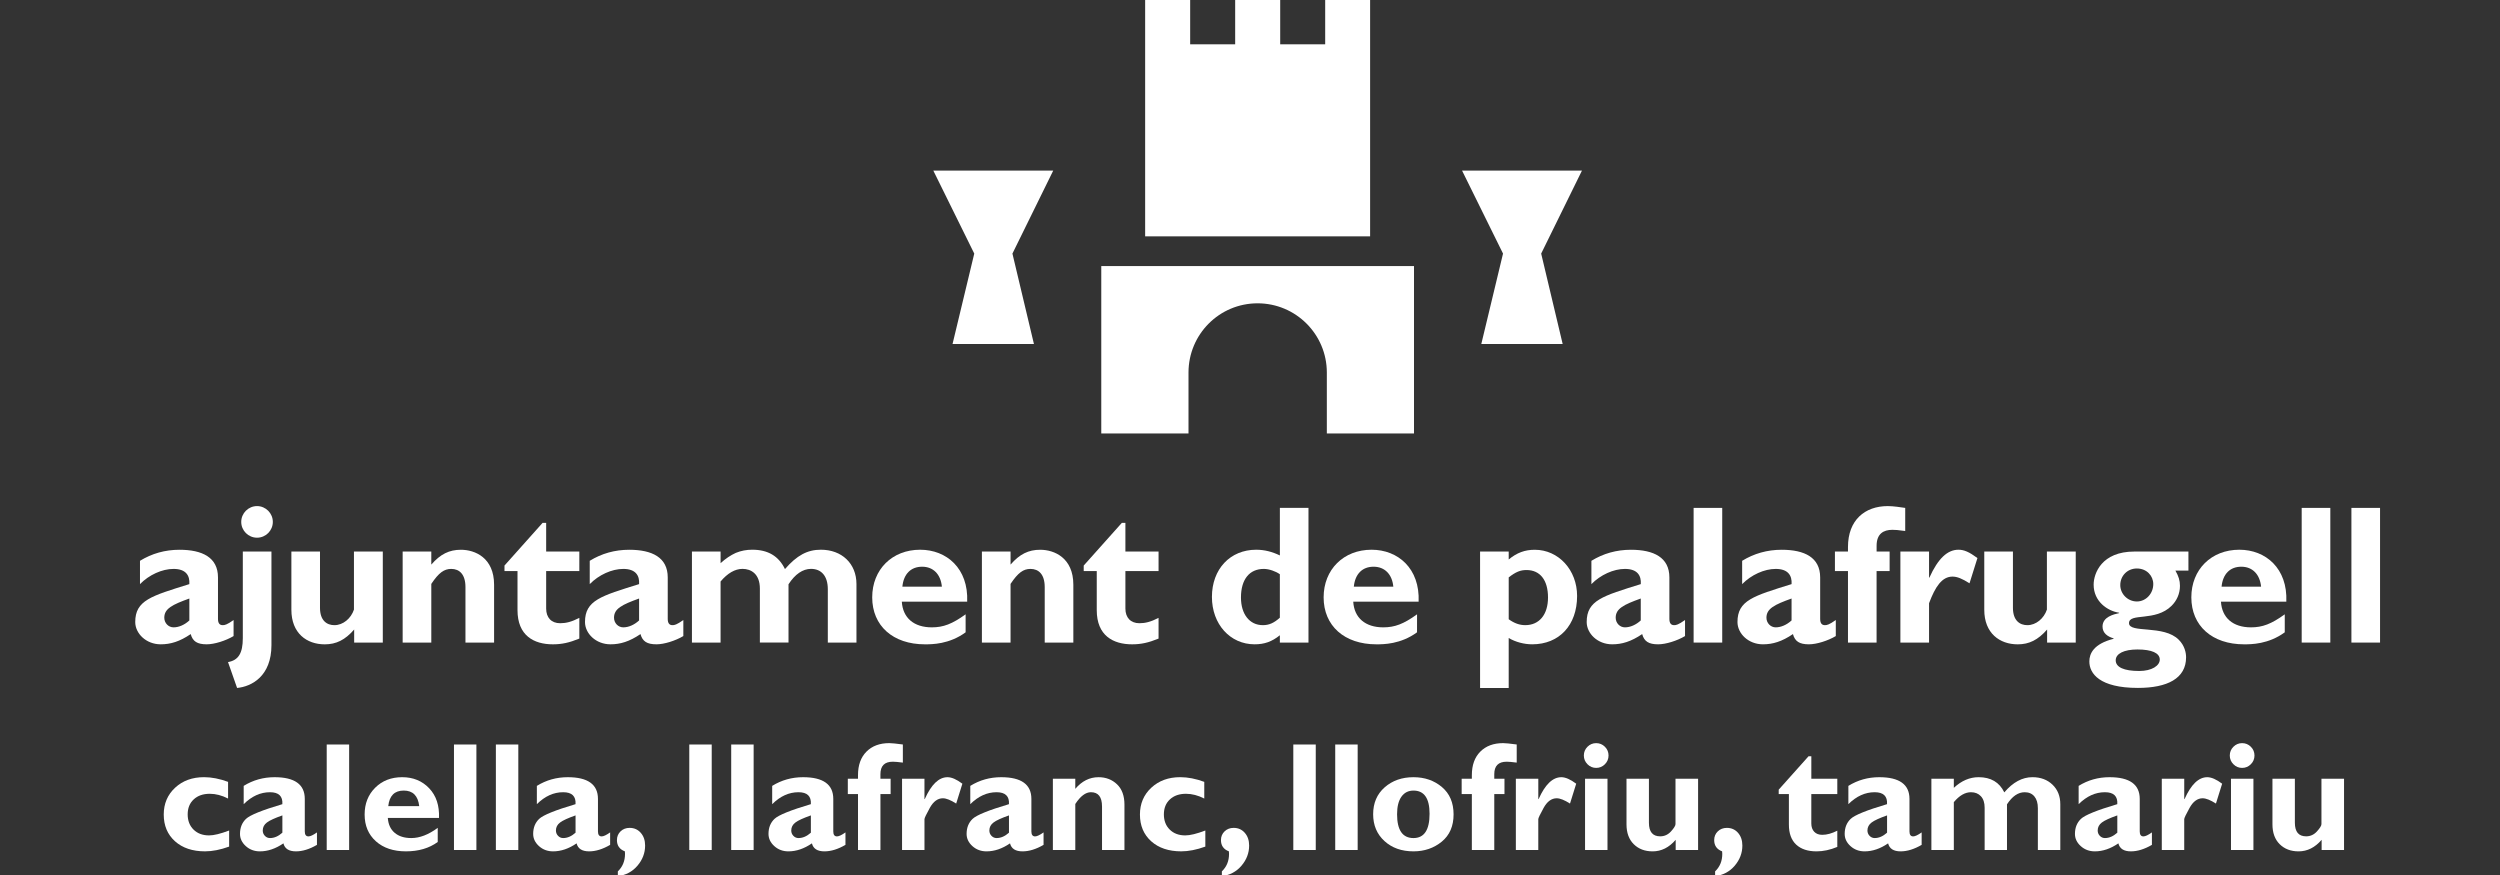 <?xml version="1.0" encoding="utf-8"?>
<!-- Generator: Adobe Illustrator 14.0.0, SVG Export Plug-In . SVG Version: 6.00 Build 43363)  -->
<!DOCTYPE svg PUBLIC "-//W3C//DTD SVG 1.1//EN" "http://www.w3.org/Graphics/SVG/1.1/DTD/svg11.dtd">
<svg version="1.1"
	 id="logo" inkscape:version="0.48.4 r9939" sodipodi:docname="logo.svg" xmlns:inkscape="http://www.inkscape.org/namespaces/inkscape" xmlns:sodipodi="http://sodipodi.sourceforge.net/DTD/sodipodi-0.dtd" xmlns:svg="http://www.w3.org/2000/svg" xmlns:cc="http://creativecommons.org/ns#" xmlns:rdf="http://www.w3.org/1999/02/22-rdf-syntax-ns#" xmlns:dc="http://purl.org/dc/elements/1.1/"
	 xmlns="http://www.w3.org/2000/svg" xmlns:xlink="http://www.w3.org/1999/xlink" x="0px" y="0px" width="200px" height="70px"
	 viewBox="0 0 200 70" enable-background="new 0 0 200 70" xml:space="preserve">
<rect x="0" y="0" width="200" height="70" fill="#333333" stroke="none"/>
<sodipodi:namedview  id="namedview65" inkscape:window-maximized="0" showgrid="false" borderopacity="1" inkscape:zoom="1.43" objecttolerance="10" inkscape:cx="100" gridtolerance="10" guidetolerance="10" inkscape:cy="35" pagecolor="#ffffff" bordercolor="#666666" inkscape:pageopacity="0" inkscape:pageshadow="2" inkscape:window-width="640" inkscape:window-height="480" inkscape:window-x="0" inkscape:window-y="0" inkscape:current-layer="logo">
	</sodipodi:namedview>
<g id="Primer_plano">
	<g id="g4">
		<path id="path6" fill="#FFFFFF" d="M88.102,21.286h25.018v13.392h-6.973v-4.872c0-3.06-2.479-5.541-5.54-5.541
			c-3.06,0-5.527,2.481-5.527,5.541v4.872h-6.978V21.286L88.102,21.286z"/>
		<polygon id="polygon8" fill="#FFFFFF" points="91.612,0 95.213,0 95.213,3.545 98.814,3.545 98.814,0 102.416,0 102.416,3.545 
			106.015,3.545 106.015,0 109.609,0 109.609,18.908 91.612,18.908 		"/>
	</g>
	<g id="g10">
		<polygon id="polygon12" fill="#FFFFFF" points="120.242,20.287 118.504,27.52 125.013,27.52 123.294,20.287 126.558,13.646 
			116.964,13.646 		"/>
		<polygon id="polygon14" fill="#FFFFFF" points="77.941,20.287 76.203,27.52 82.715,27.52 80.994,20.287 84.259,13.646 
			74.664,13.646 		"/>
	</g>
</g>
<g id="Capa-1">
	<g id="g17">
		<path id="path19" fill="#FFFFFF" d="M18.687,49.603c-0.537,0.38-0.711,0.41-0.87,0.41c-0.235,0-0.378-0.14-0.378-0.503v-3.318
			c0-1.595-1.248-2.211-3.081-2.211c-1.151,0-2.211,0.301-3.159,0.883v1.865c0.727-0.742,1.77-1.216,2.686-1.216
			c0.995,0,1.311,0.538,1.263,1.216c-3.048,0.949-4.329,1.298-4.329,3.033c0,0.915,0.869,1.783,2.038,1.783
			c0.789,0,1.518-0.221,2.4-0.819c0.159,0.584,0.522,0.819,1.281,0.819c0.615,0,1.517-0.284,2.148-0.66L18.687,49.603L18.687,49.603
			z M15.148,49.636c-0.378,0.349-0.836,0.552-1.263,0.552c-0.411,0-0.742-0.346-0.742-0.771c0-0.729,0.647-1.045,2.005-1.536V49.636
			L15.148,49.636z"/>
		<path id="path21" fill="#FFFFFF" d="M21.716,44.124h-2.291v6.933c0,1.186-0.346,1.768-1.184,1.909l0.726,2.07
			c1.169-0.111,2.749-0.943,2.749-3.427L21.716,44.124L21.716,44.124z M20.563,40.487c-0.695,0-1.264,0.57-1.264,1.265
			c0,0.697,0.569,1.264,1.264,1.264c0.695,0,1.263-0.566,1.263-1.264C21.826,41.058,21.258,40.487,20.563,40.487z"/>
		<path id="path23" fill="#FFFFFF" d="M28.333,51.406h2.291v-7.282h-2.308v4.644c-0.236,0.709-0.868,1.245-1.563,1.245
			c-0.601,0-1.153-0.362-1.153-1.386v-4.503h-2.289v4.659c0,1.881,1.23,2.764,2.668,2.764c0.918,0,1.628-0.35,2.355-1.186
			L28.333,51.406L28.333,51.406z"/>
		<path id="path25" fill="#FFFFFF" d="M34.504,44.124h-2.292v7.282h2.292v-4.693c0.6-0.9,1.026-1.2,1.596-1.2
			c0.648,0,1.137,0.426,1.137,1.456v4.438h2.29v-4.63c0-2.147-1.516-2.796-2.654-2.796c-0.933,0-1.642,0.348-2.369,1.186V44.124
			L34.504,44.124z"/>
		<path id="path27" fill="#FFFFFF" d="M46.347,44.124h-2.654v-2.295h-0.285l-3.049,3.415v0.441h1.042v3.127
			c0,2.038,1.313,2.734,2.829,2.734c0.711,0,1.311-0.128,2.117-0.459V49.43c-0.618,0.316-1.06,0.428-1.534,0.428
			c-0.71,0-1.12-0.458-1.12-1.171v-3.003h2.653L46.347,44.124L46.347,44.124z"/>
		<path id="path29" fill="#FFFFFF" d="M54.667,49.603c-0.539,0.38-0.711,0.41-0.869,0.41c-0.236,0-0.379-0.14-0.379-0.503v-3.318
			c0-1.595-1.248-2.211-3.081-2.211c-1.153,0-2.211,0.301-3.159,0.883v1.865c0.726-0.742,1.769-1.216,2.685-1.216
			c0.997,0,1.311,0.538,1.264,1.216c-3.049,0.949-4.328,1.298-4.328,3.033c0,0.915,0.869,1.783,2.039,1.783
			c0.788,0,1.516-0.221,2.401-0.819c0.158,0.584,0.52,0.819,1.279,0.819c0.615,0,1.517-0.284,2.148-0.66L54.667,49.603
			L54.667,49.603z M51.127,49.636c-0.379,0.349-0.835,0.552-1.264,0.552c-0.412,0-0.742-0.346-0.742-0.771
			c0-0.729,0.649-1.045,2.006-1.536L51.127,49.636L51.127,49.636z"/>
		<path id="path31" fill="#FFFFFF" d="M57.646,44.124h-2.291v7.282h2.291v-4.886c0.554-0.66,1.152-1.01,1.754-1.01
			c0.68,0,1.39,0.396,1.39,1.582v4.313h2.291v-4.662c0.522-0.806,1.138-1.233,1.801-1.233c0.838,0,1.343,0.587,1.343,1.626v4.27
			h2.292v-4.68c0-1.656-1.186-2.749-2.845-2.749c-1.089,0-1.926,0.457-2.875,1.55c-0.503-1.042-1.357-1.55-2.622-1.55
			c-0.458,0-0.884,0.08-1.31,0.253c-0.412,0.189-0.822,0.458-1.218,0.824V44.124L57.646,44.124z"/>
		<path id="path33" fill="#FFFFFF" d="M77.248,49.145c-1.075,0.777-1.786,1.043-2.702,1.043c-1.438,0-2.322-0.758-2.401-2.054h5.229
			c0.11-2.655-1.644-4.156-3.761-4.156c-2.243,0-3.837,1.582-3.837,3.81c0,2.275,1.659,3.758,4.217,3.758
			c0.568,0,1.943,0,3.256-0.961V49.145L77.248,49.145z M72.19,46.935c0.097-1.016,0.68-1.598,1.582-1.598
			c0.886,0,1.485,0.602,1.579,1.598H72.19z"/>
		<path id="path35" fill="#FFFFFF" d="M80.844,44.124h-2.292v7.282h2.292v-4.693c0.6-0.9,1.026-1.2,1.593-1.2
			c0.65,0,1.14,0.426,1.14,1.456v4.438h2.29v-4.63c0-2.147-1.517-2.796-2.652-2.796c-0.933,0-1.645,0.348-2.37,1.186V44.124z"/>
		<path id="path37" fill="#FFFFFF" d="M92.685,44.124h-2.653v-2.295h-0.284l-3.051,3.415v0.441h1.043v3.127
			c0,2.038,1.313,2.734,2.829,2.734c0.71,0,1.311-0.128,2.116-0.459V49.43c-0.616,0.316-1.059,0.428-1.531,0.428
			c-0.711,0-1.122-0.458-1.122-1.171v-3.003h2.653V44.124L92.685,44.124z"/>
		<path id="path39" fill="#FFFFFF" d="M104.678,40.632h-2.288v3.803c-0.615-0.297-1.234-0.457-1.896-0.457
			c-2.085,0-3.54,1.55-3.54,3.776c0,2.18,1.454,3.791,3.414,3.791c0.774,0,1.375-0.204,2.021-0.725v0.586h2.289L104.678,40.632
			L104.678,40.632z M102.388,49.416c-0.472,0.426-0.868,0.597-1.357,0.597c-1.076,0-1.754-0.884-1.754-2.212
			c0-1.455,0.678-2.288,1.831-2.288c0.412,0,0.95,0.19,1.28,0.426V49.416z"/>
		<path id="path41" fill="#FFFFFF" d="M113.364,49.145c-1.074,0.777-1.786,1.043-2.701,1.043c-1.438,0-2.325-0.758-2.404-2.054
			h5.231c0.109-2.655-1.646-4.156-3.764-4.156c-2.24,0-3.836,1.582-3.836,3.81c0,2.275,1.658,3.758,4.22,3.758
			c0.564,0,1.938,0,3.252-0.961L113.364,49.145L113.364,49.145z M108.306,46.935c0.098-1.016,0.679-1.598,1.58-1.598
			c0.886,0,1.488,0.602,1.58,1.598H108.306z"/>
		<path id="path43" fill="#FFFFFF" d="M120.696,44.124h-2.29V55.04h2.29v-4c0.538,0.32,1.233,0.505,1.882,0.505
			c2.164,0,3.59-1.532,3.59-3.867c0-2.084-1.49-3.697-3.384-3.697c-0.789,0-1.438,0.237-2.087,0.777L120.696,44.124L120.696,44.124z
			 M120.696,46.191c0.571-0.442,0.934-0.588,1.423-0.588c1.091,0,1.722,0.807,1.722,2.197c0,1.361-0.694,2.212-1.815,2.212
			c-0.457,0-0.87-0.142-1.329-0.472V46.191z"/>
		<path id="path45" fill="#FFFFFF" d="M134.799,49.603c-0.538,0.38-0.711,0.41-0.867,0.41c-0.237,0-0.382-0.14-0.382-0.503v-3.318
			c0-1.595-1.246-2.211-3.077-2.211c-1.155,0-2.213,0.301-3.161,0.883v1.865c0.728-0.742,1.771-1.216,2.685-1.216
			c0.994,0,1.314,0.538,1.267,1.216c-3.052,0.949-4.329,1.298-4.329,3.033c0,0.915,0.869,1.783,2.038,1.783
			c0.79,0,1.517-0.221,2.401-0.819c0.157,0.584,0.521,0.819,1.279,0.819c0.617,0,1.519-0.284,2.149-0.66v-1.282H134.799z
			 M131.261,49.636c-0.382,0.349-0.837,0.552-1.267,0.552c-0.41,0-0.739-0.346-0.739-0.771c0-0.729,0.647-1.045,2.006-1.536V49.636
			L131.261,49.636z"/>
		<rect id="rect47" x="135.489" y="40.632" fill="#FFFFFF" width="2.289" height="10.774"/>
		<path id="path49" fill="#FFFFFF" d="M146.861,49.603c-0.537,0.38-0.71,0.41-0.867,0.41c-0.236,0-0.381-0.14-0.381-0.503v-3.318
			c0-1.595-1.246-2.211-3.078-2.211c-1.154,0-2.213,0.301-3.163,0.883v1.865c0.728-0.742,1.771-1.216,2.686-1.216
			c0.996,0,1.313,0.538,1.269,1.216c-3.052,0.949-4.329,1.298-4.329,3.033c0,0.915,0.867,1.783,2.037,1.783
			c0.79,0,1.517-0.221,2.401-0.819c0.158,0.584,0.52,0.819,1.279,0.819c0.615,0,1.519-0.284,2.149-0.66v-1.282H146.861z
			 M143.325,49.636c-0.383,0.349-0.839,0.552-1.27,0.552c-0.408,0-0.74-0.346-0.74-0.771c0-0.729,0.649-1.045,2.01-1.536V49.636
			L143.325,49.636z"/>
		<path id="path51" fill="#FFFFFF" d="M150.128,44.124v-0.462c0-0.961,0.55-1.277,1.263-1.277c0.253,0,0.428,0.015,1.026,0.095
			v-1.848c-0.347-0.049-0.946-0.145-1.391-0.145c-1.846,0-3.188,1.124-3.188,3.271v0.366h-1.044v1.56h1.044v5.723h2.288v-5.723
			h1.043v-1.56H150.128z"/>
		<path id="path53" fill="#FFFFFF" d="M154.324,44.124h-2.293v7.282h2.293V48.26c0.502-1.344,1.043-2.132,1.877-2.132
			c0.367,0,0.76,0.155,1.36,0.537l0.634-2.022c-0.663-0.486-1.063-0.665-1.519-0.665c-0.884,0-1.64,0.713-2.322,2.228h-0.03V44.124
			L154.324,44.124z"/>
		<path id="path55" fill="#FFFFFF" d="M163.768,51.406h2.291v-7.282h-2.307v4.644c-0.238,0.709-0.869,1.245-1.563,1.245
			c-0.601,0-1.154-0.362-1.154-1.386v-4.503h-2.293v4.659c0,1.881,1.236,2.764,2.675,2.764c0.914,0,1.623-0.35,2.353-1.186
			L163.768,51.406L163.768,51.406z"/>
		<path id="path57" fill="#FFFFFF" d="M175.073,44.124h-4.327c-2.622,0-3.255,1.753-3.255,2.652c0,1.341,1.106,2.103,2.038,2.242
			v0.032c-0.426,0.094-1.327,0.296-1.327,1.073c0,0.523,0.396,0.803,0.886,0.947v0.034c-1.612,0.408-1.941,1.196-1.941,1.813
			c0,0.965,0.819,2.116,3.885,2.116c2.354,0,3.854-0.756,3.854-2.448c0-0.362-0.11-0.932-0.586-1.404
			c-1.199-1.22-3.98-0.491-3.98-1.33c0-0.852,2.117-0.092,3.41-1.391c0.396-0.393,0.666-0.946,0.666-1.593
			c0-0.423-0.111-0.772-0.364-1.218h1.042V44.124L175.073,44.124z M169.622,46.809c0-0.745,0.569-1.33,1.327-1.33
			c0.79,0,1.313,0.585,1.313,1.248c0,0.761-0.585,1.391-1.313,1.391C170.222,48.117,169.622,47.517,169.622,46.809z M172.782,52.763
			c0,0.489-0.631,0.916-1.645,0.916c-1.214,0-1.88-0.298-1.88-0.854c0-0.535,0.666-0.867,1.736-0.867
			C172.135,51.957,172.782,52.242,172.782,52.763z"/>
		<path id="path59" fill="#FFFFFF" d="M182.781,49.145c-1.074,0.777-1.786,1.043-2.702,1.043c-1.438,0-2.323-0.758-2.403-2.054h5.23
			c0.111-2.655-1.641-4.156-3.758-4.156c-2.244,0-3.841,1.582-3.841,3.81c0,2.275,1.66,3.758,4.219,3.758
			c0.566,0,1.943,0,3.255-0.961V49.145L182.781,49.145z M177.726,46.935c0.097-1.016,0.678-1.598,1.58-1.598
			c0.885,0,1.484,0.602,1.581,1.598H177.726z"/>
		<rect id="rect61" x="184.135" y="40.632" fill="#FFFFFF" width="2.291" height="10.774"/>
		<rect id="rect63" x="188.113" y="40.632" fill="#FFFFFF" width="2.291" height="10.774"/>
	</g>
</g>
<g>
	<path fill="#FFFFFF" d="M18.331,66.441v1.287c-0.701,0.253-1.343,0.38-1.927,0.38c-1.003,0-1.805-0.269-2.405-0.807
		c-0.6-0.539-0.9-1.251-0.9-2.139c0-0.866,0.303-1.581,0.909-2.144c0.606-0.563,1.378-0.844,2.317-0.844
		c0.604,0,1.245,0.125,1.921,0.375v1.335c-0.496-0.254-0.983-0.381-1.462-0.381c-0.536,0-0.964,0.149-1.287,0.448
		s-0.483,0.698-0.483,1.198c0,0.504,0.157,0.911,0.471,1.22c0.314,0.309,0.727,0.463,1.239,0.463
		C17.102,66.834,17.638,66.703,18.331,66.441z"/>
	<path fill="#FFFFFF" d="M25.357,66.592v0.997c-0.596,0.347-1.156,0.52-1.68,0.52c-0.564,0-0.898-0.213-1.003-0.64
		c-0.625,0.427-1.25,0.64-1.879,0.64c-0.443,0-0.82-0.14-1.13-0.42S19.2,67.082,19.2,66.711c0-0.496,0.16-0.896,0.48-1.201
		s1.29-0.697,2.909-1.177c0.04-0.637-0.29-0.955-0.991-0.955c-0.761,0-1.462,0.318-2.103,0.955V62.87
		c0.749-0.463,1.573-0.694,2.471-0.694c1.611,0,2.417,0.579,2.417,1.736v2.602c0,0.266,0.099,0.398,0.296,0.398
		C24.829,66.912,25.055,66.806,25.357,66.592z M22.59,66.615v-1.383c-0.6,0.211-1.012,0.399-1.235,0.567
		c-0.224,0.168-0.335,0.381-0.335,0.64c0,0.165,0.056,0.308,0.169,0.427s0.25,0.179,0.411,0.179
		C21.938,67.045,22.268,66.902,22.59,66.615z"/>
	<path fill="#FFFFFF" d="M27.931,59.56V68h-1.794v-8.44H27.931z"/>
	<path fill="#FFFFFF" d="M35.018,66.229v1.13c-0.685,0.5-1.533,0.749-2.543,0.749c-1.003,0-1.805-0.269-2.405-0.807
		c-0.6-0.539-0.9-1.251-0.9-2.139c0-0.87,0.282-1.586,0.846-2.146c0.563-0.561,1.283-0.841,2.157-0.841
		c0.878,0,1.598,0.295,2.16,0.885c0.562,0.591,0.825,1.381,0.788,2.372h-4.096c0.036,0.518,0.22,0.915,0.55,1.194
		s0.773,0.418,1.329,0.418C33.576,67.045,34.281,66.773,35.018,66.229z M31.061,64.489h2.477c-0.097-0.829-0.509-1.244-1.238-1.244
		C31.562,63.245,31.15,63.66,31.061,64.489z"/>
	<path fill="#FFFFFF" d="M38.112,59.56V68h-1.794v-8.44H38.112z"/>
	<path fill="#FFFFFF" d="M41.465,59.56V68H39.67v-8.44H41.465z"/>
	<path fill="#FFFFFF" d="M48.811,66.592v0.997c-0.596,0.347-1.156,0.52-1.68,0.52c-0.564,0-0.898-0.213-1.003-0.64
		c-0.625,0.427-1.25,0.64-1.879,0.64c-0.443,0-0.82-0.14-1.13-0.42s-0.465-0.606-0.465-0.978c0-0.496,0.16-0.896,0.48-1.201
		s1.29-0.697,2.909-1.177c0.04-0.637-0.29-0.955-0.991-0.955c-0.761,0-1.462,0.318-2.103,0.955V62.87
		c0.749-0.463,1.573-0.694,2.471-0.694c1.611,0,2.417,0.579,2.417,1.736v2.602c0,0.266,0.099,0.398,0.296,0.398
		C48.283,66.912,48.509,66.806,48.811,66.592z M46.044,66.615v-1.383c-0.6,0.211-1.012,0.399-1.235,0.567
		c-0.224,0.168-0.335,0.381-0.335,0.64c0,0.165,0.056,0.308,0.169,0.427s0.25,0.179,0.411,0.179
		C45.392,67.045,45.722,66.902,46.044,66.615z"/>
	<path fill="#FFFFFF" d="M49.427,70.091V69.71c0.383-0.367,0.574-0.832,0.574-1.396c0-0.068-0.004-0.138-0.012-0.206
		c-0.423-0.161-0.634-0.461-0.634-0.899c0-0.282,0.097-0.516,0.29-0.701c0.193-0.186,0.435-0.278,0.725-0.278
		c0.363,0,0.66,0.132,0.891,0.396c0.232,0.264,0.348,0.603,0.348,1.018c0,0.596-0.205,1.134-0.613,1.613
		S50.064,70.014,49.427,70.091z"/>
	<path fill="#FFFFFF" d="M56.937,59.56V68h-1.794v-8.44H56.937z"/>
	<path fill="#FFFFFF" d="M60.291,59.56V68h-1.794v-8.44H60.291z"/>
	<path fill="#FFFFFF" d="M67.637,66.592v0.997c-0.596,0.347-1.156,0.52-1.68,0.52c-0.564,0-0.898-0.213-1.003-0.64
		c-0.625,0.427-1.25,0.64-1.879,0.64c-0.443,0-0.82-0.14-1.13-0.42s-0.465-0.606-0.465-0.978c0-0.496,0.16-0.896,0.48-1.201
		s1.29-0.697,2.909-1.177c0.04-0.637-0.29-0.955-0.991-0.955c-0.761,0-1.462,0.318-2.103,0.955V62.87
		c0.749-0.463,1.573-0.694,2.471-0.694c1.611,0,2.417,0.579,2.417,1.736v2.602c0,0.266,0.099,0.398,0.296,0.398
		C67.11,66.912,67.335,66.806,67.637,66.592z M64.87,66.615v-1.383c-0.6,0.211-1.012,0.399-1.235,0.567
		c-0.224,0.168-0.335,0.381-0.335,0.64c0,0.165,0.056,0.308,0.169,0.427s0.25,0.179,0.411,0.179
		C64.218,67.045,64.548,66.902,64.87,66.615z"/>
	<path fill="#FFFFFF" d="M70.435,62.297h0.815v1.227h-0.815V68H68.64v-4.477h-0.815v-1.227h0.815v-0.284
		c0-0.802,0.226-1.429,0.677-1.882s1.059-0.68,1.825-0.68c0.185,0,0.547,0.036,1.087,0.108v1.45
		c-0.375-0.049-0.643-0.072-0.804-0.072c-0.661,0-0.991,0.332-0.991,0.997V62.297z"/>
	<path fill="#FFFFFF" d="M73.957,62.297v1.631h0.024c0.52-1.168,1.126-1.752,1.819-1.752c0.33,0,0.727,0.173,1.19,0.52l-0.495,1.589
		c-0.443-0.282-0.798-0.423-1.063-0.423c-0.415,0-0.764,0.257-1.048,0.771c-0.284,0.515-0.426,0.813-0.426,0.898V68h-1.794v-5.703
		H73.957z"/>
	<path fill="#FFFFFF" d="M83.485,66.592v0.997c-0.596,0.347-1.156,0.52-1.68,0.52c-0.564,0-0.898-0.213-1.003-0.64
		c-0.625,0.427-1.25,0.64-1.879,0.64c-0.443,0-0.82-0.14-1.13-0.42s-0.465-0.606-0.465-0.978c0-0.496,0.16-0.896,0.48-1.201
		s1.29-0.697,2.909-1.177c0.04-0.637-0.29-0.955-0.991-0.955c-0.761,0-1.462,0.318-2.103,0.955V62.87
		c0.749-0.463,1.573-0.694,2.471-0.694c1.611,0,2.417,0.579,2.417,1.736v2.602c0,0.266,0.099,0.398,0.296,0.398
		C82.957,66.912,83.183,66.806,83.485,66.592z M80.718,66.615v-1.383c-0.6,0.211-1.012,0.399-1.235,0.567
		c-0.224,0.168-0.335,0.381-0.335,0.64c0,0.165,0.056,0.308,0.169,0.427s0.25,0.179,0.411,0.179
		C80.066,67.045,80.396,66.902,80.718,66.615z"/>
	<path fill="#FFFFFF" d="M86.023,62.297v0.81c0.527-0.62,1.146-0.931,1.855-0.931c0.592,0,1.086,0.189,1.483,0.568
		c0.397,0.379,0.595,0.922,0.595,1.627V68h-1.794v-3.479c0-0.763-0.296-1.144-0.888-1.144c-0.423,0-0.84,0.314-1.25,0.942V68h-1.794
		v-5.703H86.023z"/>
	<path fill="#FFFFFF" d="M96.427,66.441v1.287c-0.701,0.253-1.343,0.38-1.927,0.38c-1.003,0-1.805-0.269-2.405-0.807
		c-0.6-0.539-0.9-1.251-0.9-2.139c0-0.866,0.303-1.581,0.909-2.144c0.606-0.563,1.378-0.844,2.317-0.844
		c0.604,0,1.245,0.125,1.921,0.375v1.335c-0.496-0.254-0.983-0.381-1.462-0.381c-0.536,0-0.964,0.149-1.287,0.448
		s-0.483,0.698-0.483,1.198c0,0.504,0.157,0.911,0.471,1.22c0.314,0.309,0.727,0.463,1.239,0.463
		C95.198,66.834,95.734,66.703,96.427,66.441z"/>
	<path fill="#FFFFFF" d="M97.749,70.091V69.71c0.383-0.367,0.574-0.832,0.574-1.396c0-0.068-0.004-0.138-0.012-0.206
		c-0.423-0.161-0.634-0.461-0.634-0.899c0-0.282,0.097-0.516,0.29-0.701c0.193-0.186,0.435-0.278,0.725-0.278
		c0.363,0,0.66,0.132,0.891,0.396c0.232,0.264,0.348,0.603,0.348,1.018c0,0.596-0.205,1.134-0.613,1.613
		S98.385,70.014,97.749,70.091z"/>
	<path fill="#FFFFFF" d="M105.26,59.56V68h-1.795v-8.44H105.26z"/>
	<path fill="#FFFFFF" d="M108.613,59.56V68h-1.795v-8.44H108.613z"/>
	<path fill="#FFFFFF" d="M113.078,62.176c0.895,0,1.652,0.262,2.274,0.786s0.934,1.254,0.934,2.189c0,0.939-0.316,1.667-0.948,2.184
		c-0.633,0.516-1.386,0.773-2.26,0.773c-0.946,0-1.721-0.274-2.323-0.825s-0.903-1.265-0.903-2.144c0-0.896,0.308-1.613,0.922-2.153
		S112.155,62.176,113.078,62.176z M113.078,67.045c0.857,0,1.287-0.647,1.287-1.942c0-1.238-0.43-1.857-1.287-1.857
		c-0.411,0-0.732,0.163-0.964,0.49s-0.348,0.795-0.348,1.404C111.766,66.41,112.204,67.045,113.078,67.045z"/>
	<path fill="#FFFFFF" d="M119.542,62.297h0.816v1.227h-0.816V68h-1.794v-4.477h-0.815v-1.227h0.815v-0.284
		c0-0.802,0.226-1.429,0.677-1.882s1.06-0.68,1.824-0.68c0.186,0,0.548,0.036,1.088,0.108v1.45
		c-0.375-0.049-0.643-0.072-0.804-0.072c-0.66,0-0.991,0.332-0.991,0.997V62.297z"/>
	<path fill="#FFFFFF" d="M123.064,62.297v1.631h0.024c0.52-1.168,1.125-1.752,1.818-1.752c0.33,0,0.727,0.173,1.19,0.52
		l-0.496,1.589c-0.442-0.282-0.797-0.423-1.063-0.423c-0.414,0-0.764,0.257-1.048,0.771s-0.426,0.813-0.426,0.898V68h-1.795v-5.703
		H123.064z"/>
	<path fill="#FFFFFF" d="M126.708,60.441c0-0.273,0.097-0.507,0.29-0.7s0.425-0.29,0.695-0.29c0.273,0,0.507,0.097,0.7,0.29
		s0.29,0.427,0.29,0.7c0,0.271-0.097,0.503-0.29,0.698s-0.427,0.293-0.7,0.293c-0.271,0-0.502-0.098-0.695-0.293
		S126.708,60.712,126.708,60.441z M128.599,62.297V68h-1.795v-5.703H128.599z"/>
	<path fill="#FFFFFF" d="M134.054,68v-0.815c-0.528,0.616-1.143,0.924-1.843,0.924c-0.621,0-1.124-0.19-1.511-0.573
		s-0.58-0.913-0.58-1.589v-3.649h1.794v3.523c0,0.724,0.301,1.086,0.9,1.086c0.339,0,0.628-0.132,0.867-0.395
		c0.239-0.264,0.359-0.458,0.359-0.583v-3.632h1.807V68H134.054z"/>
	<path fill="#FFFFFF" d="M137.208,70.091V69.71c0.383-0.367,0.574-0.832,0.574-1.396c0-0.068-0.004-0.138-0.013-0.206
		c-0.423-0.161-0.634-0.461-0.634-0.899c0-0.282,0.097-0.516,0.29-0.701s0.435-0.278,0.725-0.278c0.362,0,0.66,0.132,0.892,0.396
		c0.231,0.264,0.347,0.603,0.347,1.018c0,0.596-0.204,1.134-0.612,1.613C138.367,69.736,137.844,70.014,137.208,70.091z"/>
	<path fill="#FFFFFF" d="M146.984,62.297v1.227h-2.079v2.35c0,0.282,0.078,0.505,0.233,0.668c0.154,0.163,0.369,0.244,0.643,0.244
		c0.371,0,0.771-0.11,1.203-0.332v1.299c-0.572,0.238-1.126,0.356-1.662,0.356c-0.7,0-1.244-0.181-1.631-0.543
		c-0.387-0.363-0.58-0.895-0.58-1.596v-2.446h-0.815v-0.351l2.386-2.671h0.224v1.795H146.984z"/>
	<path fill="#FFFFFF" d="M153.732,66.592v0.997c-0.596,0.347-1.156,0.52-1.68,0.52c-0.563,0-0.898-0.213-1.003-0.64
		c-0.624,0.427-1.251,0.64-1.879,0.64c-0.443,0-0.819-0.14-1.13-0.42s-0.465-0.606-0.465-0.978c0-0.496,0.16-0.896,0.48-1.201
		c0.319-0.305,1.289-0.697,2.908-1.177c0.041-0.637-0.289-0.955-0.99-0.955c-0.762,0-1.462,0.318-2.103,0.955V62.87
		c0.749-0.463,1.572-0.694,2.471-0.694c1.611,0,2.417,0.579,2.417,1.736v2.602c0,0.266,0.099,0.398,0.296,0.398
		C153.205,66.912,153.43,66.806,153.732,66.592z M150.965,66.615v-1.383c-0.6,0.211-1.012,0.399-1.235,0.567
		s-0.335,0.381-0.335,0.64c0,0.165,0.057,0.308,0.169,0.427c0.113,0.119,0.25,0.179,0.411,0.179
		C150.312,67.045,150.642,66.902,150.965,66.615z"/>
	<path fill="#FFFFFF" d="M156.306,62.297v0.73c0.608-0.567,1.27-0.852,1.982-0.852c0.979,0,1.665,0.404,2.056,1.215
		c0.689-0.811,1.439-1.215,2.249-1.215c0.657,0,1.193,0.199,1.608,0.599s0.623,0.919,0.623,1.561V68h-1.795v-3.346
		c0-0.403-0.093-0.717-0.278-0.94s-0.444-0.336-0.775-0.336c-0.524,0-0.997,0.323-1.417,0.968V68h-1.788v-3.382
		c0-0.399-0.1-0.706-0.299-0.919c-0.2-0.214-0.465-0.321-0.795-0.321c-0.472,0-0.929,0.265-1.371,0.793V68h-1.795v-5.703H156.306z"
		/>
	<path fill="#FFFFFF" d="M172.153,66.592v0.997c-0.596,0.347-1.156,0.52-1.68,0.52c-0.563,0-0.898-0.213-1.003-0.64
		c-0.624,0.427-1.251,0.64-1.879,0.64c-0.443,0-0.819-0.14-1.13-0.42s-0.465-0.606-0.465-0.978c0-0.496,0.16-0.896,0.48-1.201
		c0.319-0.305,1.289-0.697,2.908-1.177c0.041-0.637-0.289-0.955-0.99-0.955c-0.762,0-1.462,0.318-2.103,0.955V62.87
		c0.749-0.463,1.572-0.694,2.471-0.694c1.611,0,2.417,0.579,2.417,1.736v2.602c0,0.266,0.099,0.398,0.296,0.398
		C171.626,66.912,171.851,66.806,172.153,66.592z M169.385,66.615v-1.383c-0.6,0.211-1.012,0.399-1.235,0.567
		s-0.335,0.381-0.335,0.64c0,0.165,0.057,0.308,0.169,0.427c0.113,0.119,0.25,0.179,0.411,0.179
		C168.733,67.045,169.063,66.902,169.385,66.615z"/>
	<path fill="#FFFFFF" d="M174.739,62.297v1.631h0.024c0.52-1.168,1.125-1.752,1.818-1.752c0.33,0,0.727,0.173,1.19,0.52
		l-0.496,1.589c-0.442-0.282-0.797-0.423-1.063-0.423c-0.414,0-0.764,0.257-1.048,0.771s-0.426,0.813-0.426,0.898V68h-1.795v-5.703
		H174.739z"/>
	<path fill="#FFFFFF" d="M178.383,60.441c0-0.273,0.097-0.507,0.29-0.7s0.425-0.29,0.695-0.29c0.273,0,0.507,0.097,0.7,0.29
		s0.29,0.427,0.29,0.7c0,0.271-0.097,0.503-0.29,0.698s-0.427,0.293-0.7,0.293c-0.271,0-0.502-0.098-0.695-0.293
		S178.383,60.712,178.383,60.441z M180.274,62.297V68h-1.795v-5.703H180.274z"/>
	<path fill="#FFFFFF" d="M185.73,68v-0.815c-0.528,0.616-1.143,0.924-1.843,0.924c-0.621,0-1.124-0.19-1.511-0.573
		s-0.58-0.913-0.58-1.589v-3.649h1.794v3.523c0,0.724,0.301,1.086,0.9,1.086c0.339,0,0.628-0.132,0.867-0.395
		c0.239-0.264,0.359-0.458,0.359-0.583v-3.632h1.807V68H185.73z"/>
</g>
</svg>
